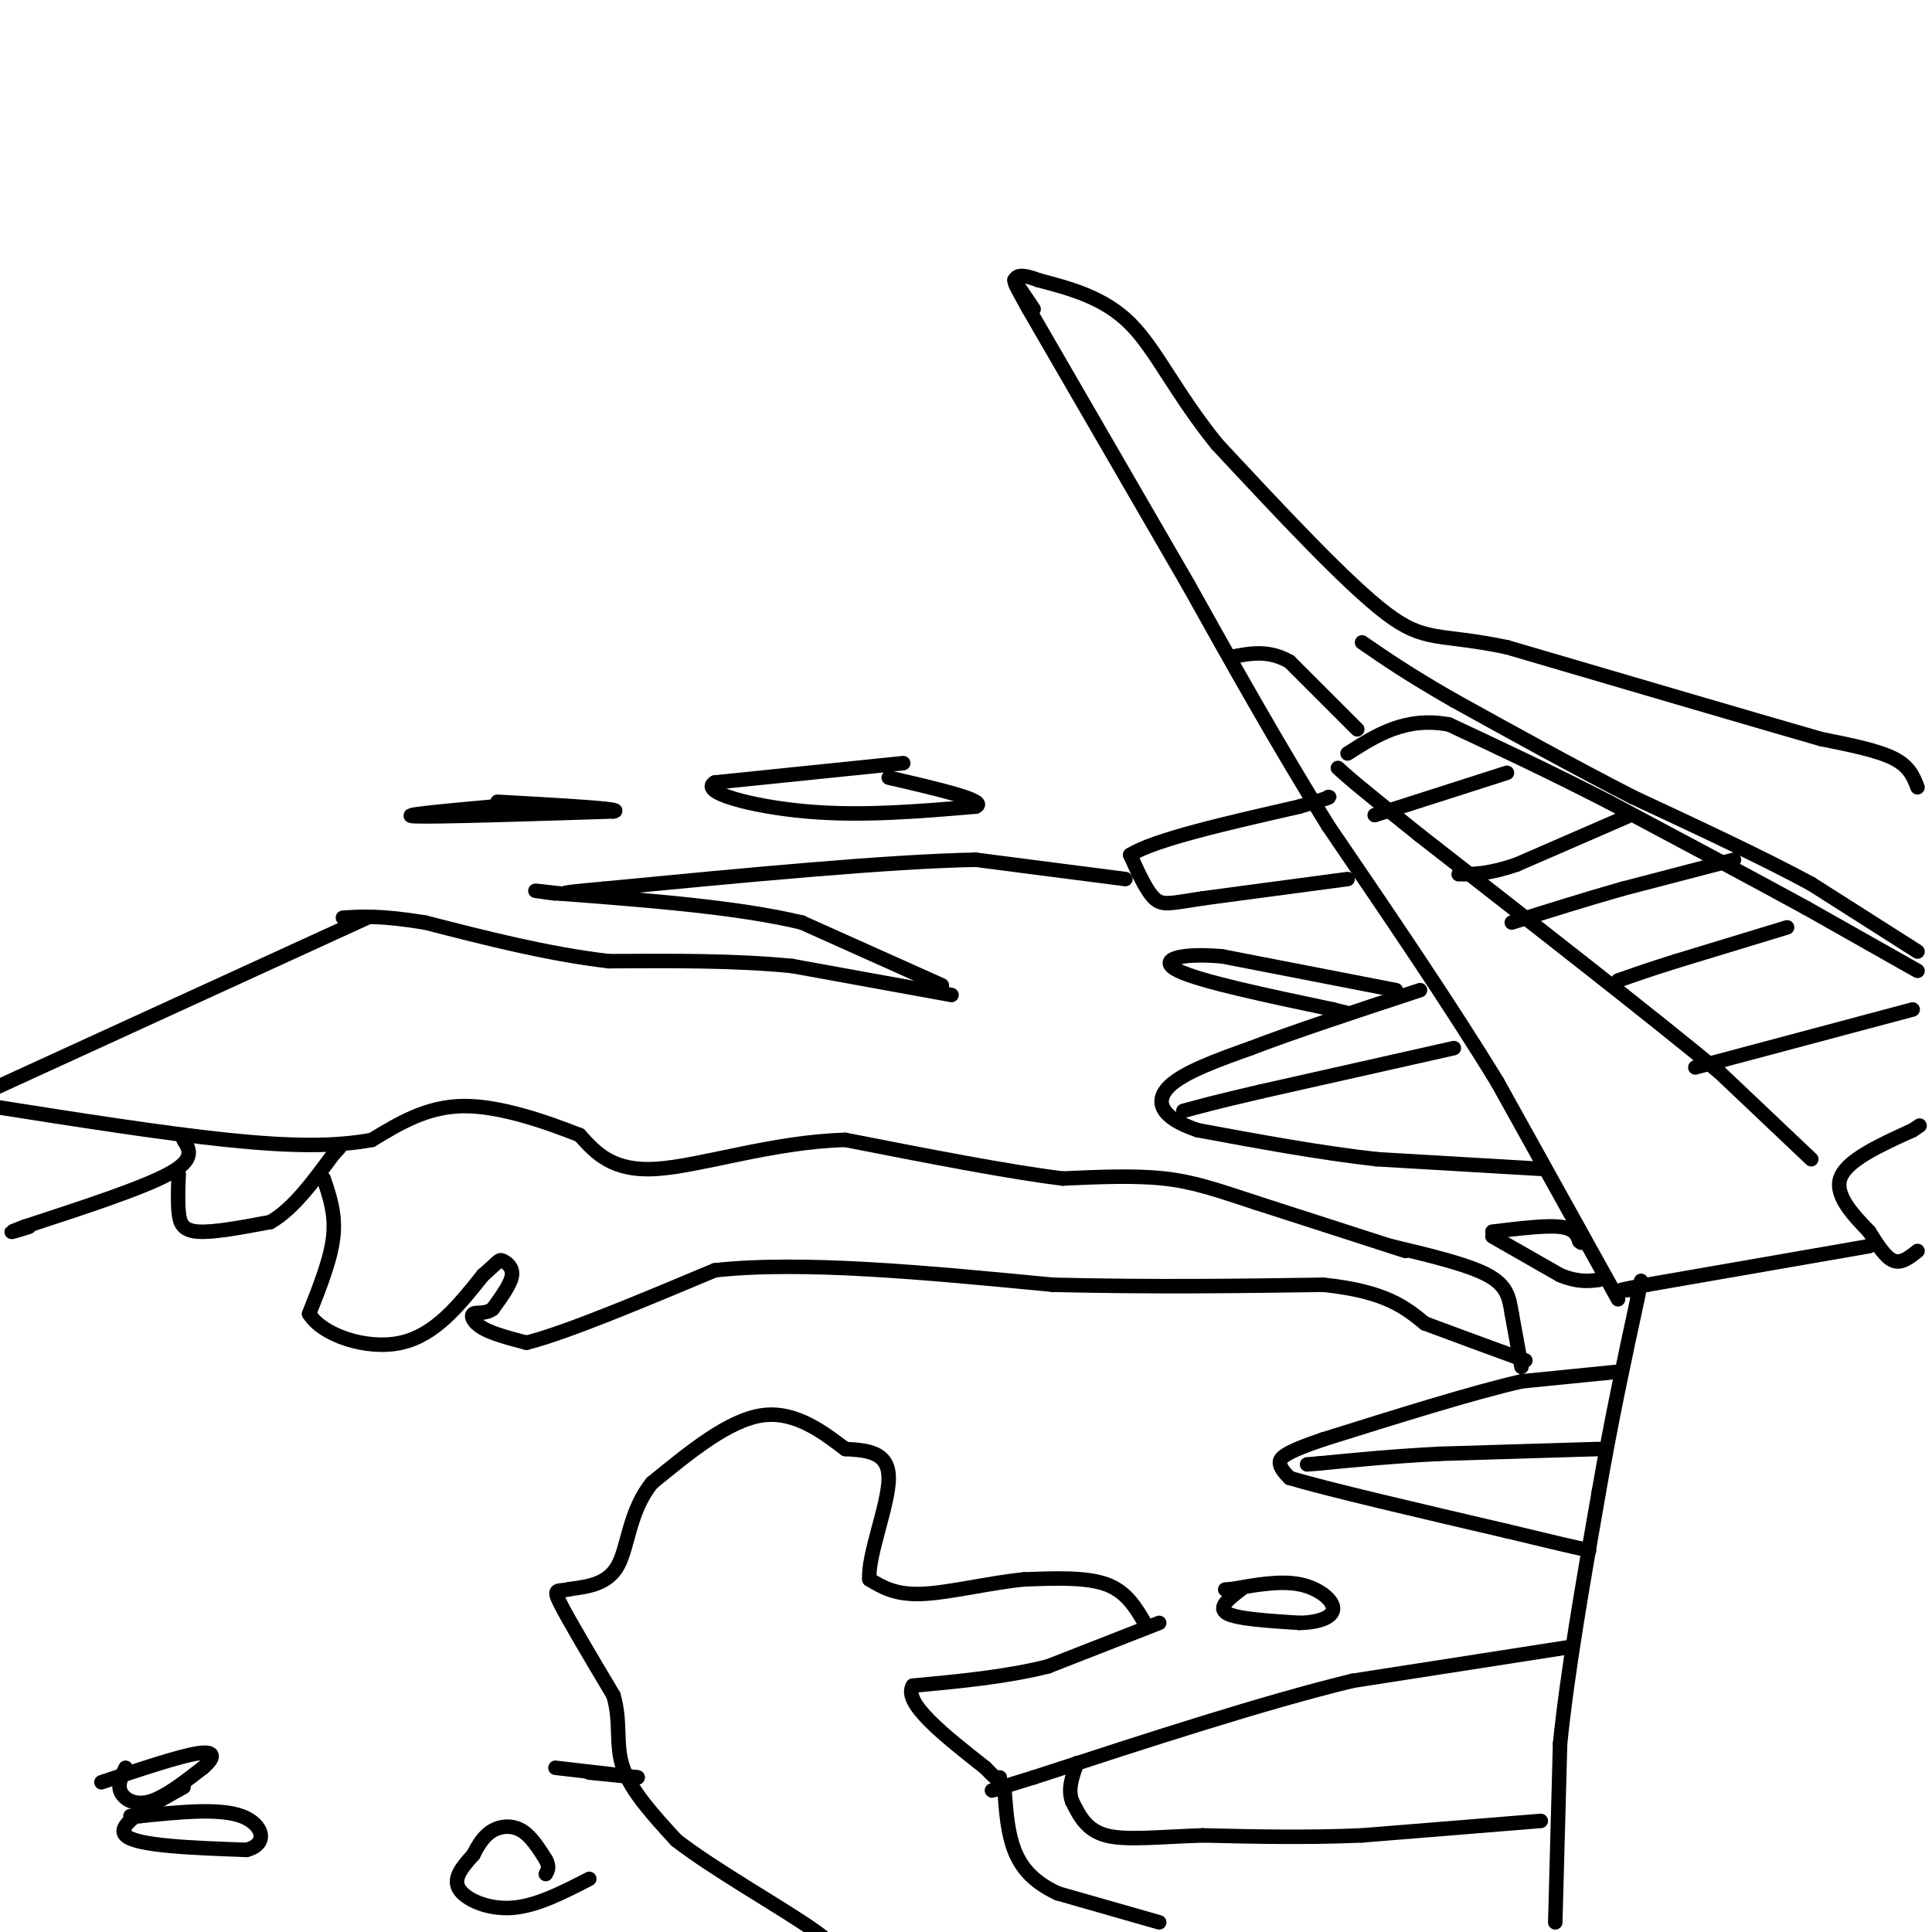 <svg viewBox='0 0 400 400' version='1.1' xmlns='http://www.w3.org/2000/svg' xmlns:xlink='http://www.w3.org/1999/xlink'><g fill='none' stroke='#000000' stroke-width='3' stroke-linecap='round' stroke-linejoin='round'><path d='M322,398c0.000,0.000 1.000,-37.000 1,-37'/><path d='M323,361c1.500,-14.833 4.750,-33.417 8,-52'/><path d='M331,309c2.667,-15.333 5.333,-27.667 8,-40'/><path d='M339,269c1.333,-6.667 0.667,-3.333 0,0'/><path d='M387,258c0.000,0.000 -46.000,8.000 -46,8'/><path d='M341,266c-8.167,1.500 -5.583,1.250 -3,1'/><path d='M397,259c-1.667,1.333 -3.333,2.667 -5,2c-1.667,-0.667 -3.333,-3.333 -5,-6'/><path d='M387,255c-2.778,-2.933 -7.222,-7.267 -6,-11c1.222,-3.733 8.111,-6.867 15,-10'/><path d='M396,234c2.500,-1.667 1.250,-0.833 0,0'/><path d='M335,284c0.000,0.000 -20.000,2.000 -20,2'/><path d='M315,286c-10.167,2.333 -25.583,7.167 -41,12'/><path d='M274,298c-8.467,2.844 -9.133,3.956 -9,5c0.133,1.044 1.067,2.022 2,3'/><path d='M267,306c7.833,2.333 26.417,6.667 45,11'/><path d='M312,317c10.333,2.500 13.667,3.250 17,4'/><path d='M331,300c0.000,0.000 -33.000,1.000 -33,1'/><path d='M298,301c-9.667,0.500 -17.333,1.250 -25,2'/><path d='M273,303c-4.167,0.333 -2.083,0.167 0,0'/><path d='M325,341c0.000,0.000 -45.000,7.000 -45,7'/><path d='M280,348c-18.500,4.500 -42.250,12.250 -66,20'/><path d='M214,368c-12.000,3.667 -9.000,2.833 -6,2'/><path d='M240,398c0.000,0.000 -21.000,-6.000 -21,-6'/><path d='M219,392c-5.178,-2.400 -7.622,-5.400 -9,-9c-1.378,-3.600 -1.689,-7.800 -2,-12'/><path d='M319,377c0.000,0.000 -37.000,3.000 -37,3'/><path d='M282,380c-11.667,0.500 -22.333,0.250 -33,0'/><path d='M249,380c-9.267,0.311 -15.933,1.089 -20,0c-4.067,-1.089 -5.533,-4.044 -7,-7'/><path d='M222,373c-1.000,-2.500 0.000,-5.250 1,-8'/><path d='M335,269c0.000,0.000 -25.000,-45.000 -25,-45'/><path d='M310,224c-10.000,-16.333 -22.500,-34.667 -35,-53'/><path d='M275,171c-10.667,-17.167 -19.833,-33.583 -29,-50'/><path d='M246,121c-10.333,-17.833 -21.667,-37.417 -33,-57'/><path d='M213,64c-5.333,-9.500 -2.167,-4.750 1,0'/><path d='M397,163c-0.833,-2.167 -1.667,-4.333 -5,-6c-3.333,-1.667 -9.167,-2.833 -15,-4'/><path d='M377,153c-13.333,-3.833 -39.167,-11.417 -65,-19'/><path d='M312,134c-14.111,-2.956 -16.889,-0.844 -25,-7c-8.111,-6.156 -21.556,-20.578 -35,-35'/><path d='M252,92c-8.600,-10.600 -12.600,-19.600 -18,-25c-5.400,-5.400 -12.200,-7.200 -19,-9'/><path d='M215,58c-4.000,-1.500 -4.500,-0.750 -5,0'/><path d='M397,197c0.000,0.000 -22.000,-14.000 -22,-14'/><path d='M375,183c-9.833,-5.333 -23.417,-11.667 -37,-18'/><path d='M338,165c-12.333,-6.333 -24.667,-13.167 -37,-20'/><path d='M301,145c-9.333,-5.333 -14.167,-8.667 -19,-12'/><path d='M281,151c0.000,0.000 -14.000,-14.000 -14,-14'/><path d='M267,137c-4.333,-2.500 -8.167,-1.750 -12,-1'/><path d='M351,221c0.000,0.000 45.000,-12.000 45,-12'/><path d='M370,192c0.000,0.000 -23.000,7.000 -23,7'/><path d='M347,199c-5.833,1.833 -8.917,2.917 -12,4'/><path d='M359,178c0.000,0.000 -23.000,6.000 -23,6'/><path d='M336,184c-7.667,2.167 -15.333,4.583 -23,7'/><path d='M337,169c0.000,0.000 -23.000,10.000 -23,10'/><path d='M314,179c-5.833,2.000 -8.917,2.000 -12,2'/><path d='M312,160c0.000,0.000 -25.000,8.000 -25,8'/><path d='M287,168c-4.167,1.333 -2.083,0.667 0,0'/><path d='M375,240c0.000,0.000 -19.000,-18.000 -19,-18'/><path d='M356,222c-13.500,-11.167 -37.750,-30.083 -62,-49'/><path d='M294,173c-13.167,-10.500 -15.083,-12.250 -17,-14'/><path d='M397,201c0.000,0.000 -23.000,-13.000 -23,-13'/><path d='M374,188c-10.667,-5.833 -25.833,-13.917 -41,-22'/><path d='M333,166c-12.333,-6.333 -22.667,-11.167 -33,-16'/><path d='M300,150c-9.000,-1.667 -15.000,2.167 -21,6'/><path d='M319,242c0.000,0.000 -34.000,-2.000 -34,-2'/><path d='M285,240c-11.833,-1.333 -24.417,-3.667 -37,-6'/><path d='M248,234c-7.844,-2.578 -8.956,-6.022 -6,-9c2.956,-2.978 9.978,-5.489 17,-8'/><path d='M259,217c8.667,-3.333 21.833,-7.667 35,-12'/><path d='M301,217c0.000,0.000 -40.000,9.000 -40,9'/><path d='M261,226c-9.333,2.167 -12.667,3.083 -16,4'/><path d='M279,182c0.000,0.000 -30.000,4.000 -30,4'/><path d='M249,186c-6.667,1.022 -8.333,1.578 -10,0c-1.667,-1.578 -3.333,-5.289 -5,-9'/><path d='M234,177c5.000,-3.167 20.000,-6.583 35,-10'/><path d='M269,167c6.833,-2.000 6.417,-2.000 6,-2'/><path d='M237,336c-1.917,-3.250 -3.833,-6.500 -8,-8c-4.167,-1.500 -10.583,-1.250 -17,-1'/><path d='M212,327c-6.822,0.644 -15.378,2.756 -21,3c-5.622,0.244 -8.311,-1.378 -11,-3'/><path d='M180,327c-0.422,-4.867 4.022,-15.533 4,-21c-0.022,-5.467 -4.511,-5.733 -9,-6'/><path d='M175,300c-4.156,-3.111 -10.044,-7.889 -17,-7c-6.956,0.889 -14.978,7.444 -23,14'/><path d='M135,307c-4.689,5.733 -4.911,13.067 -7,17c-2.089,3.933 -6.044,4.467 -10,5'/><path d='M118,329c-2.489,0.600 -3.711,-0.400 -2,3c1.711,3.400 6.356,11.200 11,19'/><path d='M127,351c1.667,5.622 0.333,10.178 2,15c1.667,4.822 6.333,9.911 11,15'/><path d='M140,381c8.022,6.244 22.578,14.356 29,19c6.422,4.644 4.711,5.822 3,7'/><path d='M172,407c0.167,2.833 -0.917,6.417 -2,10'/><path d='M240,336c0.000,0.000 -23.000,9.000 -23,9'/><path d='M217,345c-8.500,2.167 -18.250,3.083 -28,4'/><path d='M189,349c-2.167,3.500 6.417,10.250 15,17'/><path d='M204,366c3.000,3.167 3.000,2.583 3,2'/><path d='M257,329c-2.500,1.917 -5.000,3.833 -3,5c2.000,1.167 8.500,1.583 15,2'/><path d='M269,336c4.155,-0.060 7.042,-1.208 7,-3c-0.042,-1.792 -3.012,-4.226 -7,-5c-3.988,-0.774 -8.994,0.113 -14,1'/><path d='M255,329c-2.333,0.167 -1.167,0.083 0,0'/><path d='M309,256c0.000,0.000 14.000,8.000 14,8'/><path d='M323,264c3.667,1.500 5.833,1.250 8,1'/><path d='M309,255c5.500,-0.667 11.000,-1.333 14,-1c3.000,0.333 3.500,1.667 4,3'/><path d='M327,257c0.667,0.500 0.333,0.250 0,0'/><path d='M291,259c0.000,0.000 -31.000,-10.000 -31,-10'/><path d='M260,249c-8.111,-2.667 -12.889,-4.333 -19,-5c-6.111,-0.667 -13.556,-0.333 -21,0'/><path d='M220,244c-11.000,-1.333 -28.000,-4.667 -45,-8'/><path d='M175,236c-14.956,0.400 -29.844,5.400 -39,6c-9.156,0.600 -12.578,-3.200 -16,-7'/><path d='M120,235c-6.978,-2.733 -16.422,-6.067 -24,-6c-7.578,0.067 -13.289,3.533 -19,7'/><path d='M77,236c-7.444,1.400 -16.556,1.400 -30,0c-13.444,-1.400 -31.222,-4.200 -49,-7'/><path d='M-2,229c-8.333,-1.167 -4.667,-0.583 -1,0'/><path d='M38,236c1.250,2.000 2.500,4.000 -3,7c-5.500,3.000 -17.750,7.000 -30,11'/><path d='M5,254c-4.833,1.833 -1.917,0.917 1,0'/><path d='M37,243c-0.111,2.889 -0.222,5.778 0,8c0.222,2.222 0.778,3.778 4,4c3.222,0.222 9.111,-0.889 15,-2'/><path d='M56,253c4.667,-2.667 8.833,-8.333 13,-14'/><path d='M69,239c2.167,-2.333 1.083,-1.167 0,0'/><path d='M67,244c1.250,3.667 2.500,7.333 2,12c-0.500,4.667 -2.750,10.333 -5,16'/><path d='M64,272c2.689,4.444 11.911,7.556 19,6c7.089,-1.556 12.044,-7.778 17,-14'/><path d='M100,264c3.369,-2.940 3.292,-3.292 4,-3c0.708,0.292 2.202,1.226 2,3c-0.202,1.774 -2.101,4.387 -4,7'/><path d='M102,271c-1.536,1.167 -3.375,0.583 -4,1c-0.625,0.417 -0.036,1.833 2,3c2.036,1.167 5.518,2.083 9,3'/><path d='M109,278c8.000,-2.000 23.500,-8.500 39,-15'/><path d='M148,263c18.167,-2.000 44.083,0.500 70,3'/><path d='M218,266c21.000,0.500 38.500,0.250 56,0'/><path d='M274,266c12.833,1.333 16.917,4.667 21,8'/><path d='M295,274c6.667,2.500 12.833,4.750 19,7'/><path d='M314,281c3.167,1.167 1.583,0.583 0,0'/><path d='M315,283c0.000,0.000 -2.000,-11.000 -2,-11'/><path d='M313,272c-0.533,-3.222 -0.867,-5.778 -5,-8c-4.133,-2.222 -12.067,-4.111 -20,-6'/><path d='M197,206c0.000,0.000 -33.000,-6.000 -33,-6'/><path d='M164,200c-11.833,-1.167 -24.917,-1.083 -38,-1'/><path d='M126,199c-12.667,-1.500 -25.333,-4.750 -38,-8'/><path d='M88,191c-9.167,-1.500 -13.083,-1.250 -17,-1'/><path d='M195,204c0.000,0.000 -29.000,-13.000 -29,-13'/><path d='M166,191c-13.167,-3.167 -31.583,-4.583 -50,-6'/><path d='M116,185c-8.500,-1.000 -4.750,-0.500 -1,0'/><path d='M76,190c0.000,0.000 -83.000,38.000 -83,38'/><path d='M-7,228c-13.833,6.667 -6.917,4.333 0,2'/><path d='M233,182c0.000,0.000 -31.000,-4.000 -31,-4'/><path d='M202,178c-18.000,0.333 -47.500,3.167 -77,6'/><path d='M125,184c-13.167,1.167 -7.583,1.083 -2,1'/><path d='M122,389c-5.467,2.822 -10.933,5.644 -16,6c-5.067,0.356 -9.733,-1.756 -11,-4c-1.267,-2.244 0.867,-4.622 3,-7'/><path d='M98,384c1.071,-2.143 2.250,-4.000 4,-5c1.750,-1.000 4.071,-1.143 6,0c1.929,1.143 3.464,3.571 5,6'/><path d='M113,385c0.833,1.500 0.417,2.250 0,3'/><path d='M122,367c0.000,0.000 10.000,1.000 10,1'/><path d='M132,368c-1.167,-0.167 -9.083,-1.083 -17,-2'/><path d='M38,370c-7.083,3.917 -14.167,7.833 -12,10c2.167,2.167 13.583,2.583 25,3'/><path d='M51,383c4.600,-1.089 3.600,-5.311 -1,-7c-4.600,-1.689 -12.800,-0.844 -21,0'/><path d='M29,376c-3.500,0.000 -1.750,0.000 0,0'/><path d='M26,366c-0.844,1.733 -1.689,3.467 -1,5c0.689,1.533 2.911,2.867 6,2c3.089,-0.867 7.044,-3.933 11,-7'/><path d='M42,366c2.378,-2.022 2.822,-3.578 -1,-3c-3.822,0.578 -11.911,3.289 -20,6'/><path d='M187,158c0.000,0.000 -39.000,4.000 -39,4'/><path d='M148,162c-3.400,2.000 7.600,5.000 19,6c11.400,1.000 23.200,0.000 35,-1'/><path d='M202,167c2.833,-1.167 -7.583,-3.583 -18,-6'/><path d='M102,167c-10.083,0.917 -20.167,1.833 -16,2c4.167,0.167 22.583,-0.417 41,-1'/><path d='M127,168c2.833,-0.500 -10.583,-1.250 -24,-2'/><path d='M289,205c0.000,0.000 -36.000,-7.000 -36,-7'/><path d='M253,198c-9.022,-0.778 -13.578,0.778 -9,3c4.578,2.222 18.289,5.111 32,8'/><path d='M276,209c5.333,1.333 2.667,0.667 0,0'/></g>
</svg>